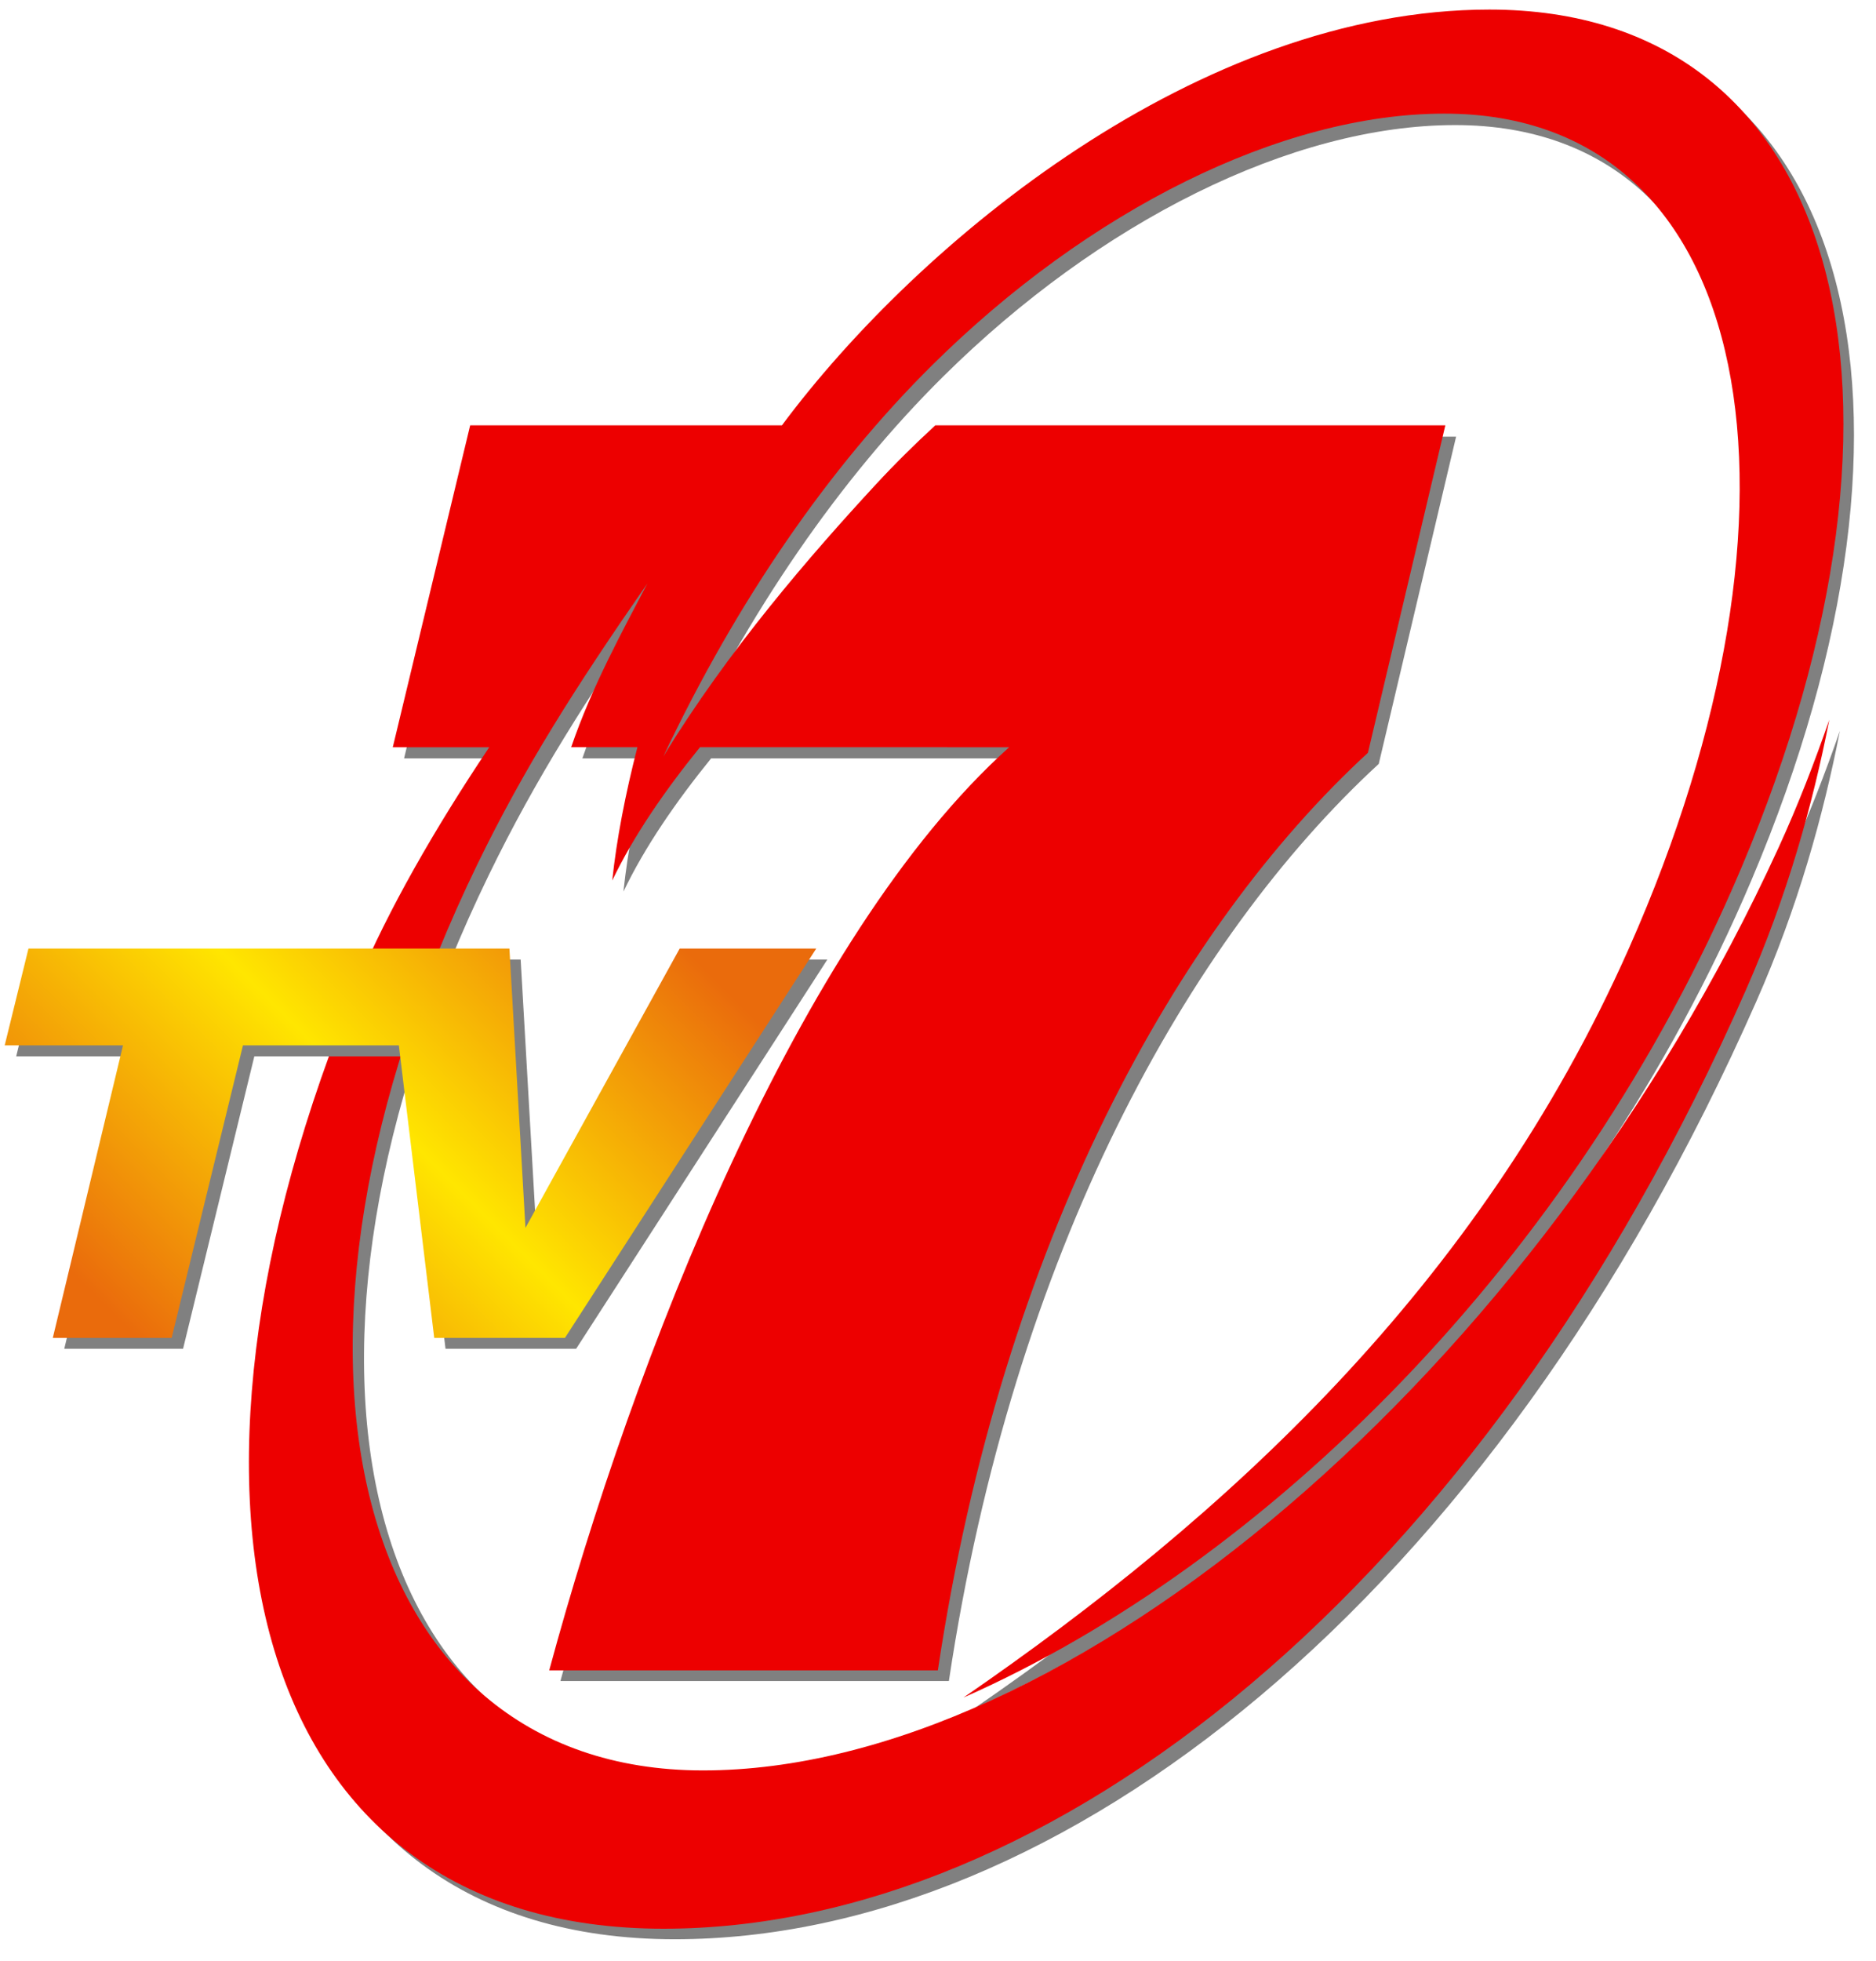 <?xml version="1.0" encoding="UTF-8" standalone="no"?>
<!-- Generator: Adobe Illustrator 23.1.0, SVG Export Plug-In . SVG Version: 6.00 Build 0)  -->

<svg
   version="1.1"
   id="Layer_1"
   x="0px"
   y="0px"
   viewBox="0 0 956.965 1000"
   xml:space="preserve"
   sodipodi:docname="TV7 IV.svg"
   width="956.965"
   height="1000"
   inkscape:version="1.2.1 (9c6d41e410, 2022-07-14)"
   xmlns:inkscape="http://www.inkscape.org/namespaces/inkscape"
   xmlns:sodipodi="http://sodipodi.sourceforge.net/DTD/sodipodi-0.dtd"
   xmlns="http://www.w3.org/2000/svg"
   xmlns:svg="http://www.w3.org/2000/svg"
   xmlns:rdf="http://www.w3.org/1999/02/22-rdf-syntax-ns#"
   xmlns:cc="http://creativecommons.org/ns#"
   xmlns:dc="http://purl.org/dc/elements/1.1/"><defs
   id="defs25"><linearGradient
   gradientTransform="matrix(0.288,0,0,0.288,0.288,3.381)"
   id="linearGradient2763"
   gradientUnits="userSpaceOnUse"
   x1="310.256"
   y1="2461.19"
   x2="1157.26"
   y2="1614.19"><stop
     offset="0"
     style="stop-color:#520000;stop-opacity:1;"
     id="stop2757" /><stop
     offset="0.429"
     style="stop-color:#ff0000;stop-opacity:1;"
     id="stop10138" /><stop
     offset="0.621"
     style="stop-color:#ff0000;stop-opacity:1;"
     id="stop2759" /><stop
     offset="1"
     style="stop-color:#520000;stop-opacity:1;"
     id="stop2761" /></linearGradient>
	
	
	
	
	
	
	
<linearGradient
   gradientTransform="matrix(0.282,0,0,0.282,2.68,8.189)"
   id="id0"
   gradientUnits="userSpaceOnUse"
   x1="310.256"
   y1="2461.19"
   x2="1157.26"
   y2="1614.19"><stop
     offset="0"
     style="stop-color:#ea6b0c;stop-opacity:1;"
     id="stop4" /><stop
     offset="0.502"
     style="stop-color:#ffe600;stop-opacity:1;"
     id="stop6" /><stop
     offset="1"
     style="stop-color:#ea6b0c;stop-opacity:1;"
     id="stop8" /></linearGradient><filter
   inkscape:collect="always"
   style="color-interpolation-filters:sRGB"
   id="filter13150"
   x="-0.02"
   y="-0.042"
   width="1.04"
   height="1.083"><feGaussianBlur
     inkscape:collect="always"
     stdDeviation="3.521"
     id="feGaussianBlur13152" /></filter><filter
   inkscape:collect="always"
   style="color-interpolation-filters:sRGB"
   id="filter13154"
   x="-0.013"
   y="-0.011"
   width="1.026"
   height="1.022"><feGaussianBlur
     inkscape:collect="always"
     stdDeviation="4.578"
     id="feGaussianBlur13156" /></filter><linearGradient
   gradientTransform="matrix(0.288,0,0,0.288,0.288,3.381)"
   id="id0-6"
   gradientUnits="userSpaceOnUse"
   x1="310.256"
   y1="2461.19"
   x2="1157.26"
   y2="1614.19"><stop
     offset="0"
     style="stop-color:#ea6b0c;stop-opacity:1;"
     id="stop4-1" /><stop
     offset="0.502"
     style="stop-color:#ffe600;stop-opacity:1;"
     id="stop6-4" /><stop
     offset="1"
     style="stop-color:#ea6b0c;stop-opacity:1;"
     id="stop8-7" /></linearGradient></defs><sodipodi:namedview
   pagecolor="#ffffff"
   bordercolor="#666666"
   borderopacity="1"
   objecttolerance="10"
   gridtolerance="10"
   guidetolerance="10"
   inkscape:pageopacity="0"
   inkscape:pageshadow="2"
   inkscape:window-width="1366"
   inkscape:window-height="705"
   id="namedview23"
   showgrid="false"
   inkscape:zoom="0.35355339"
   inkscape:cx="222.03153"
   inkscape:cy="497.80317"
   inkscape:window-x="-8"
   inkscape:window-y="-8"
   inkscape:window-maximized="1"
   inkscape:current-layer="Layer_1"
   inkscape:showpageshadow="2"
   inkscape:pagecheckerboard="0"
   inkscape:deskcolor="#d1d1d1" />
<style
   type="text/css"
   id="style2">
	.st0{fill:#003081;}
	.st1{fill:#FFFFFF;}
</style>


<g
   id="g13908"><path
     id="path13902"
     style="font-style:italic;font-weight:900;font-size:932.073px;line-height:1.25;font-family:'Helvetica Neue LT Std';-inkscape-font-specification:'Helvetica Neue LT Std Heavy Italic';letter-spacing:-37.749px;display:inline;mix-blend-mode:normal;fill:#808080;fill-opacity:1;stroke-width:23.302;filter:url(#filter13154)"
     d="m 782.464,10.987 c -151.024,0 -297.386,120.644 -368.834,216.645 H 251.109 l -40.346,167.729 h 50.285 c -28.215,42.008 -53.038,85.364 -68.572,122.627 -112.663,270.247 -56.447,493 159.451,493 201.083,4e-4 426.159,-176.096 564.184,-489 21.454,-48.637 34.823,-96.35 43.547,-140.965 -7.613,21.884 -16.204,44.309 -26.602,66.965 -125.662,273.81 -369.759,480.52 -560.559,480.52 -185.8,0 -238.724,-223.272 -117.453,-472.52 24.435,-50.222 50.947,-91.949 88.42,-145.91 -12.827,24.538 -28.803,53.505 -39.707,85.283 h 34.537 c -6.264,24.263 -10.882,48.095 -13.119,69.455 11.193,-23.366 27.322,-46.72 45.736,-69.455 H 532.097 C 421.953,494.191 336.226,714.015 292.322,876.355 H 494.921 C 528.507,652.749 619.86,489.625 719.134,398.241 L 759.482,227.632 H 493.593 c -10.609,9.738 -21.052,20.036 -31.217,31.035 -33.346,36.081 -76.691,85.932 -110.566,141.486 38.614,-81.527 86.527,-150.77 140.176,-203.891 81.406,-80.605 181.872,-131.057 267.002,-131.057 164.081,0 198.379,204.62 96.264,434.801 -78.413,176.752 -211.033,296.97 -346.965,390.533 C 664.865,821.478 826.926,663.213 913.642,458.573 1017.989,212.327 966.733,10.987 782.464,10.987 Z"
     transform="scale(0.978)" /><path
     id="path13899"
     style="font-style:italic;font-weight:900;font-size:932.073px;line-height:1.25;font-family:'Helvetica Neue LT Std';-inkscape-font-specification:'Helvetica Neue LT Std Heavy Italic';letter-spacing:-37.749px;display:inline;fill:#ed0000;fill-opacity:1;stroke-width:22.801"
     d="m 759.768,4.88 c -147.776,0 -290.992,118.05 -360.903,211.986 H 239.838 l -39.478,164.122 h 49.204 c -27.608,41.104 -51.898,83.529 -67.098,119.99 -110.24,264.436 -55.233,482.399 156.023,482.399 196.759,3.9e-4 416.996,-172.31 552.052,-478.485 20.993,-47.592 34.074,-94.278 42.611,-137.934 -7.449,21.413 -15.855,43.356 -26.03,65.525 -122.96,267.922 -361.808,470.187 -548.505,470.187 -181.805,0 -233.591,-218.471 -114.928,-462.359 23.91,-49.142 49.852,-89.972 86.519,-142.773 -12.551,24.01 -28.184,52.355 -38.853,83.449 h 33.794 c -6.129,23.741 -10.648,47.061 -12.837,67.962 10.952,-22.864 26.735,-45.715 44.753,-67.962 H 514.785 C 407.009,477.694 323.125,692.791 280.165,851.64 H 478.408 C 511.272,632.842 600.66,473.226 697.8,383.807 l 39.48,-166.941 h -260.171 c -10.381,9.528 -20.599,19.606 -30.546,30.368 -32.629,35.305 -75.042,84.084 -108.189,138.444 37.784,-79.774 84.666,-147.528 137.162,-199.506 79.656,-78.871 177.961,-128.239 261.261,-128.239 160.552,0 194.113,200.22 94.194,425.451 C 754.264,656.336 624.495,773.969 491.486,865.52 644.698,797.944 803.274,643.082 888.125,442.842 990.229,201.891 940.075,4.88 759.768,4.88 Z" /><path
     id="path13896"
     style="clip-rule:evenodd;display:inline;mix-blend-mode:normal;fill:#808080;fill-opacity:1;fill-rule:evenodd;stroke-width:0.288;filter:url(#filter13150);image-rendering:optimizeQuality;shape-rendering:geometricPrecision;text-rendering:geometricPrecision"
     class="fil6"
     d="M 20.843,500.263 8.45,550.696 H 70.124 L 33.523,703.15 H 95.486 L 132.661,550.696 h 81.271 l 18.443,152.453 h 68.135 L 431.519,500.263 h -71.184 l -80.406,145.537 -8.357,-145.537 z"
     transform="scale(0.978)" /><path
     id="path13893"
     style="clip-rule:evenodd;display:inline;fill:url(#id0);fill-rule:evenodd;stroke-width:0.282;image-rendering:optimizeQuality;shape-rendering:geometricPrecision;text-rendering:geometricPrecision"
     class="fil6"
     d="M 14.524,483.635 2.398,532.984 H 62.745 L 26.931,682.159 H 87.561 l 36.376,-149.175 h 79.524 l 18.047,149.175 h 66.67 L 416.369,483.635 h -69.653 l -78.677,142.408 -8.178,-142.408 z" /></g><style
   type="text/css"
   id="style2-0">
	.st0{fill:#003081;}
	.st1{fill:#FFFFFF;}
</style></svg>
